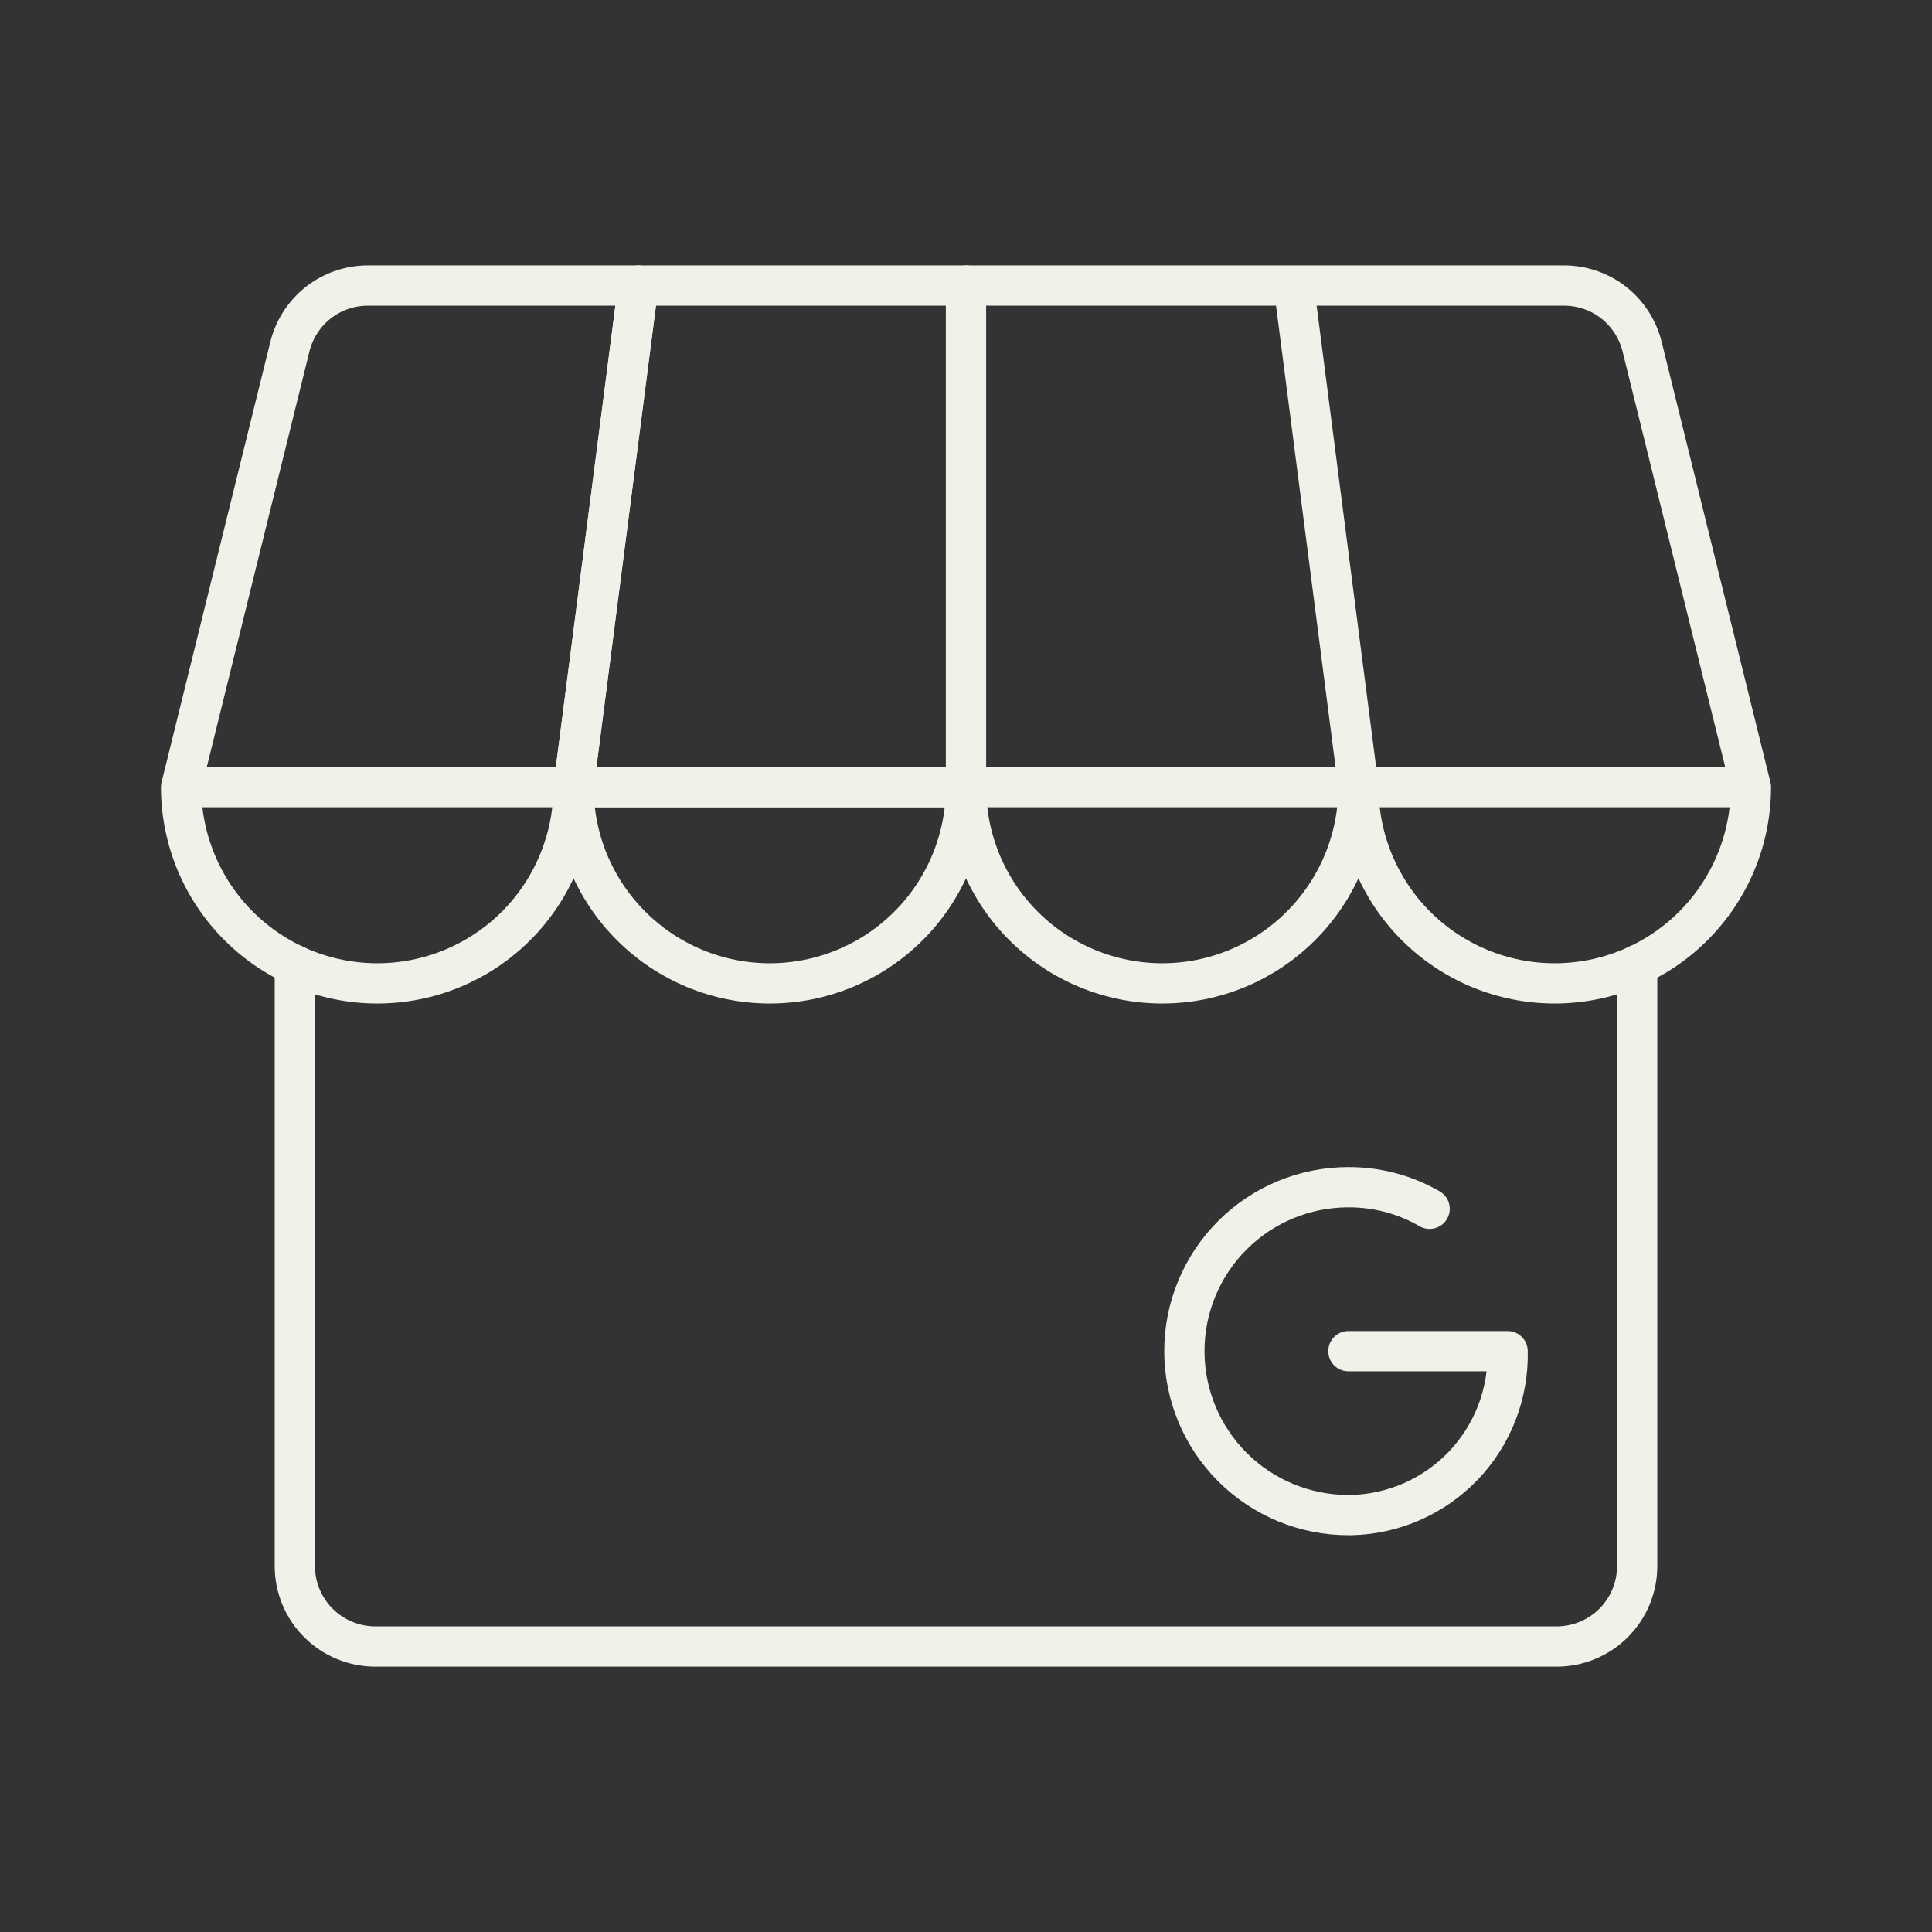 <svg xmlns="http://www.w3.org/2000/svg" fill="none" viewBox="0 0 30 30" height="30" width="30">
<rect x="0" y="0" width="30" height="30" fill="#333333" stroke="none"/>
<path stroke-linejoin="round" stroke-linecap="round" stroke-width="0.625" stroke="#F2F1E9" d="M8.906 12.223H15V4.434H9.911L8.906 12.223Z"></path>
<path stroke-linejoin="round" stroke-linecap="round" stroke-width="0.625" stroke="#F2F1E9" d="M21.094 12.223C21.094 13.031 21.415 13.806 21.986 14.377C22.558 14.949 23.332 15.27 24.141 15.27C24.949 15.27 25.724 14.949 26.295 14.377C26.866 13.806 27.188 13.031 27.188 12.223M9.911 4.434H5.714C5.434 4.434 5.163 4.527 4.943 4.699C4.724 4.872 4.568 5.112 4.501 5.384L2.812 12.223H8.906L9.911 4.434ZM15 12.223C15 13.031 14.679 13.806 14.108 14.377C13.536 14.949 12.761 15.27 11.953 15.27C11.145 15.27 10.37 14.949 9.799 14.377C9.227 13.806 8.906 13.031 8.906 12.223H15ZM8.906 12.223C8.906 13.031 8.585 13.806 8.014 14.377C7.442 14.949 6.667 15.27 5.859 15.27C5.051 15.27 4.276 14.949 3.705 14.377C3.134 13.806 2.812 13.031 2.812 12.223H8.906ZM21.094 12.223H15V4.434H20.089L21.094 12.223V12.223ZM20.089 4.434H24.286C24.566 4.434 24.837 4.527 25.057 4.699C25.276 4.872 25.432 5.112 25.499 5.384L27.188 12.223H21.094L20.089 4.434ZM15 12.223C15 13.031 15.321 13.806 15.892 14.377C16.464 14.949 17.239 15.27 18.047 15.27C18.855 15.27 19.63 14.949 20.201 14.377C20.773 13.806 21.094 13.031 21.094 12.223H15Z"></path>
<path stroke-linejoin="round" stroke-linecap="round" stroke-width="0.625" stroke="#F2F1E9" d="M4.578 14.986V24.317C4.578 24.649 4.71 24.967 4.944 25.201C5.179 25.435 5.497 25.567 5.828 25.567H24.172C24.503 25.567 24.821 25.435 25.056 25.201C25.29 24.967 25.422 24.649 25.422 24.317V14.986"></path>
<path stroke-linejoin="round" stroke-linecap="round" stroke-width="0.625" stroke="#F2F1E9" d="M20.938 20.981H23.41C23.418 21.307 23.361 21.632 23.244 21.936C23.126 22.241 22.95 22.519 22.725 22.756C22.499 22.992 22.23 23.182 21.931 23.314C21.633 23.446 21.311 23.518 20.985 23.526L20.937 23.526C20.262 23.526 19.614 23.258 19.137 22.781C18.659 22.303 18.391 21.656 18.391 20.98C18.391 20.305 18.659 19.658 19.137 19.18C19.614 18.703 20.262 18.435 20.937 18.435C21.38 18.433 21.816 18.548 22.199 18.77"></path>
</svg>

